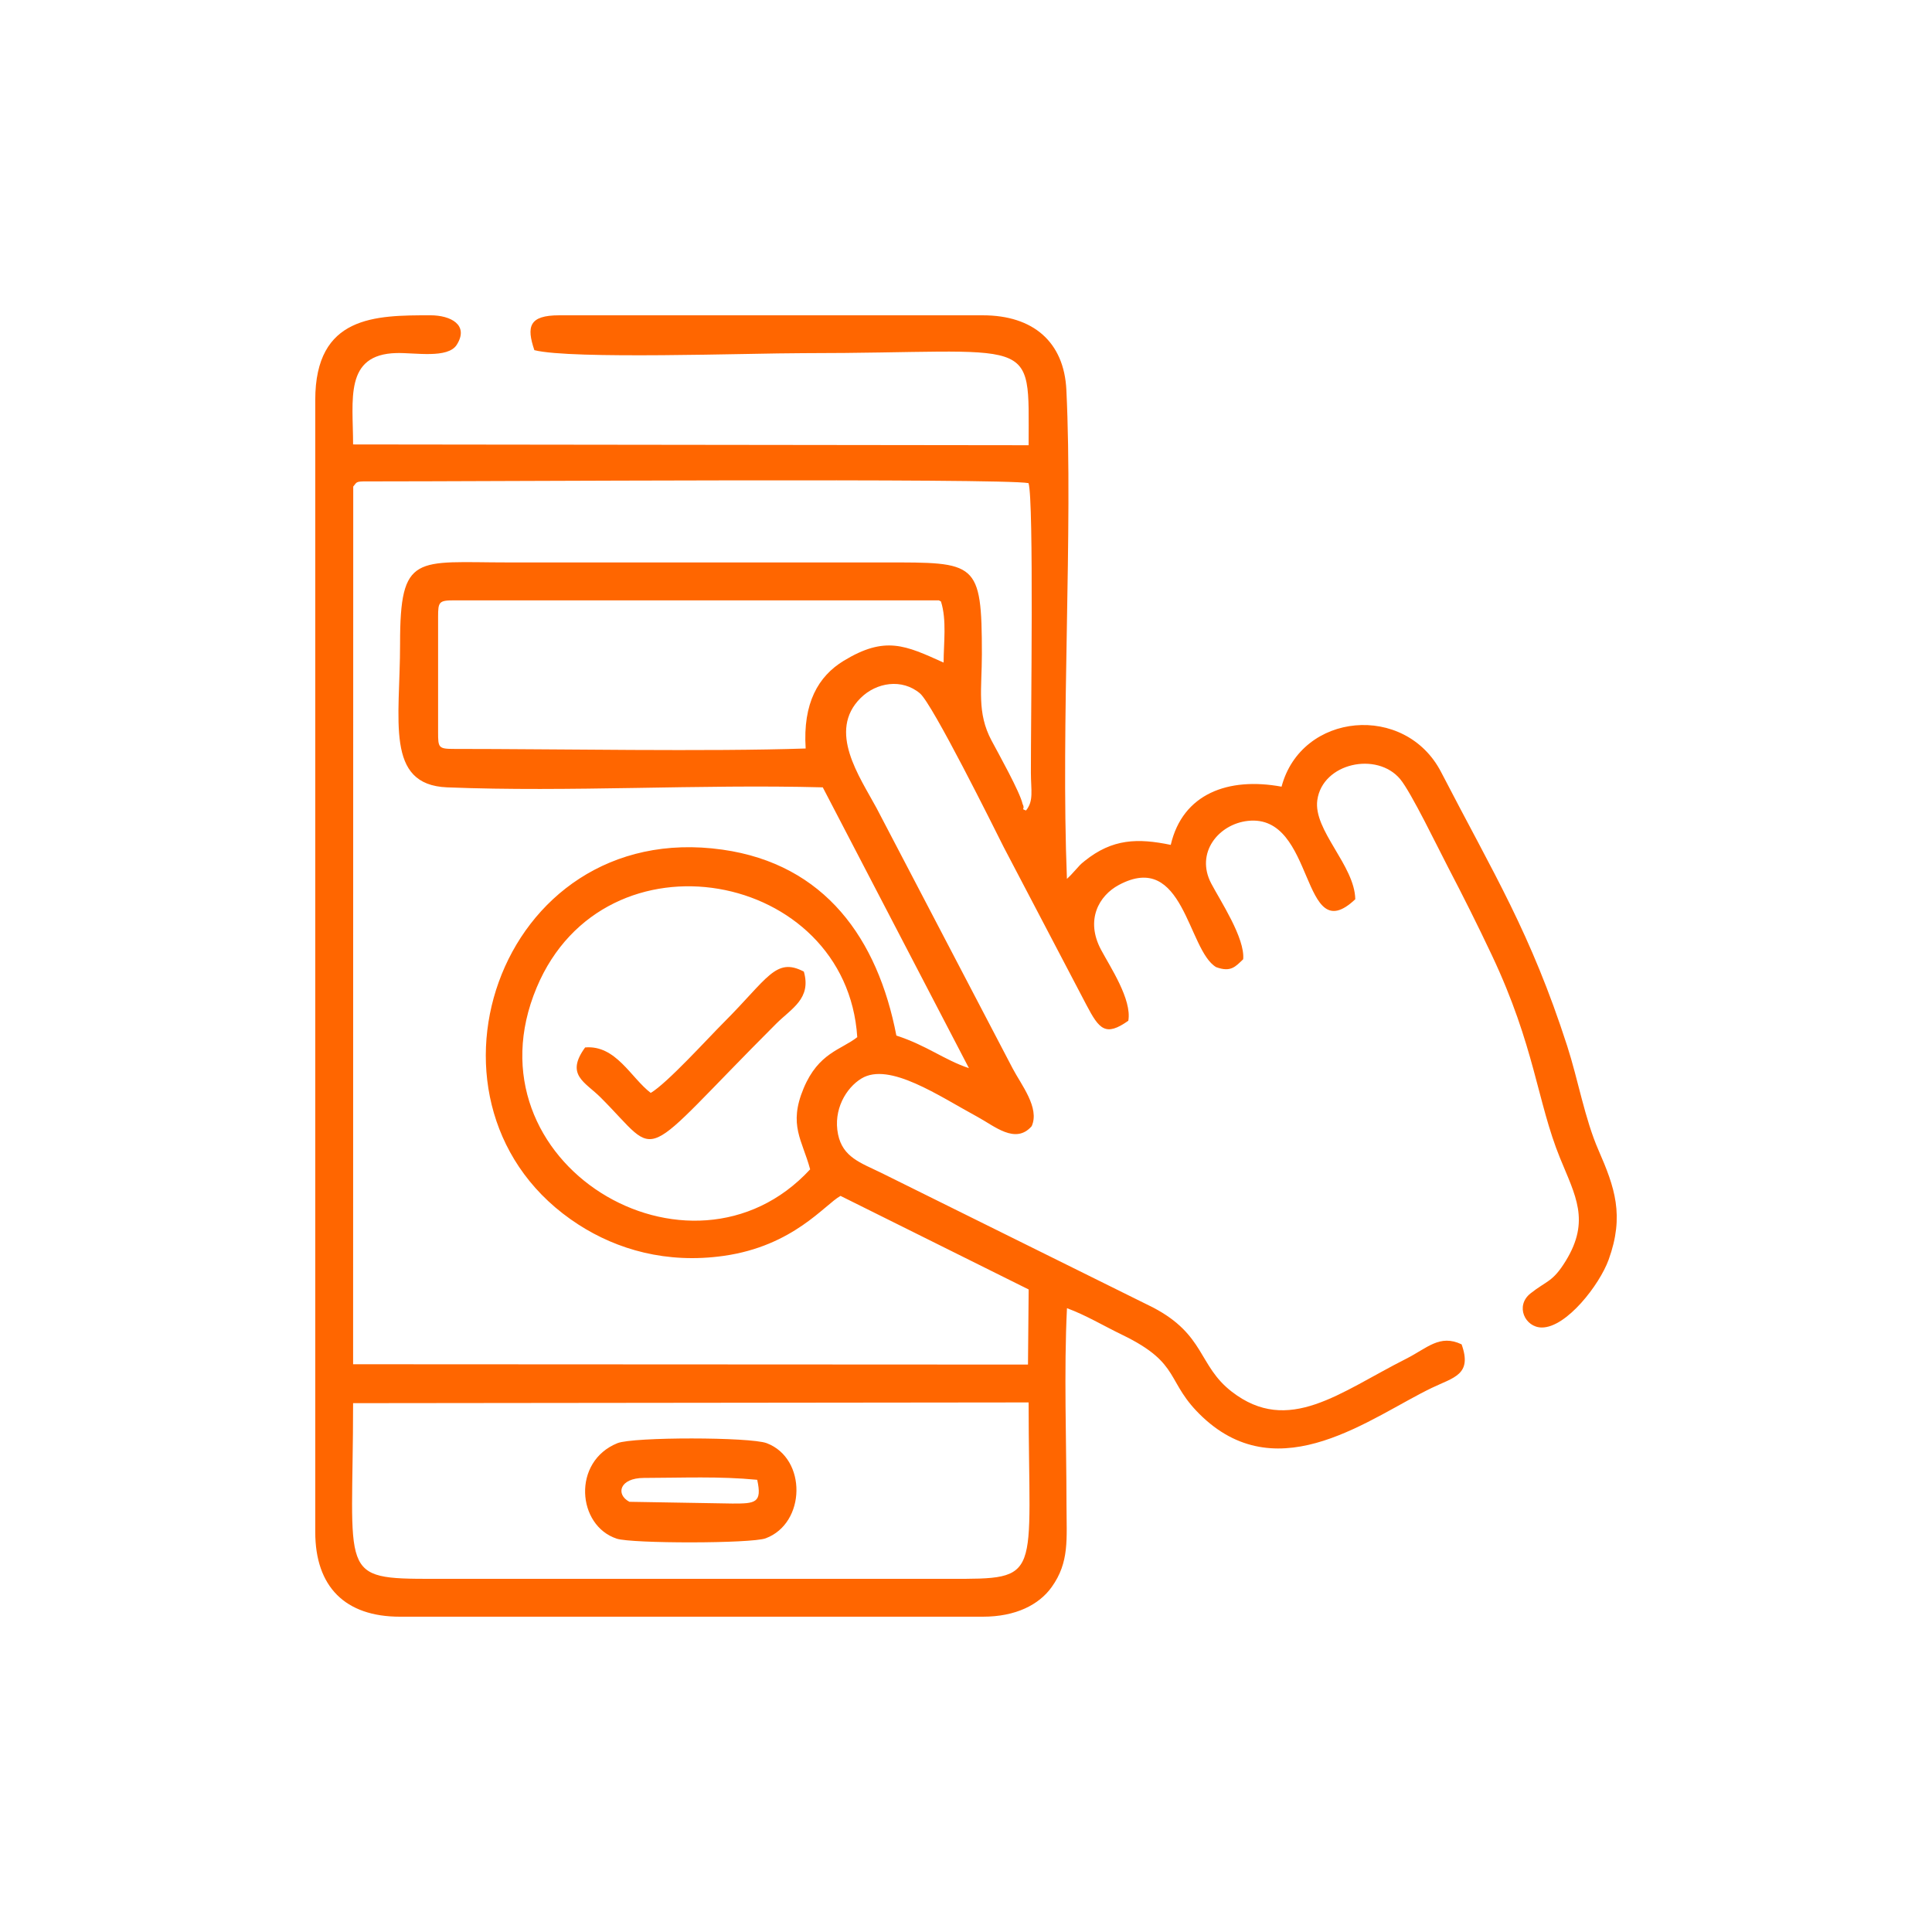 <?xml version="1.0" encoding="UTF-8"?>
<!DOCTYPE svg PUBLIC "-//W3C//DTD SVG 1.1//EN" "http://www.w3.org/Graphics/SVG/1.1/DTD/svg11.dtd">
<!-- Creator: CorelDRAW 2020 (64-Bit) -->
<svg xmlns="http://www.w3.org/2000/svg" xml:space="preserve" width="35mm" height="35mm" version="1.1" style="shape-rendering:geometricPrecision; text-rendering:geometricPrecision; image-rendering:optimizeQuality; fill-rule:evenodd; clip-rule:evenodd"
viewBox="0 0 22717.16 22717.16"
 xmlns:xlink="http://www.w3.org/1999/xlink"
 xmlns:xodm="http://www.corel.com/coreldraw/odm/2003">
 <defs>
  <style type="text/css">
   <![CDATA[
    .fil0 {fill:none}
    .fil1 {fill:#FF6600}
   ]]>
  </style>
 </defs>
 <g id="Layer_x0020_1">
  <rect class="fil0" x="-0" y="-0.01" width="22717.16" height="22717.16"/>
  <path class="fil1" d="M7400.73 17658.7c-163.95,-86.52 -117.35,-280.65 171.29,-280.65 454.93,-1.04 887.14,-21.16 1331.55,22 59.52,272.35 -20.77,280.14 -292.47,279.16l-1210.37 -20.51zm-3248.94 -1159.81l7943.15 -8.63c0,2091.34 177.78,2074.79 -936.47,2074.47l-6057.17 0c-1139.56,0.26 -949.51,-26.03 -949.51,-2065.83zm5374.23 -2749.3c-1405.87,1523.15 -4081.95,-74.38 -3215.39,-2138.33 802.95,-1912.46 3644.03,-1375.3 3769.36,584.16 -190.05,149.87 -455.32,181.87 -631.08,602.26 -181.15,433.51 -14.99,608.24 77.11,951.91zm-4374.74 -6495.55c0,-176.67 9.22,-194.91 189.14,-194.91 1899.48,0 3799.02,0 5698.57,0l25.05 12.98c69.64,216.98 31.54,488.74 31.28,718.9 -450.06,-203.29 -686.9,-317.78 -1174.41,-21.42 -300,182.45 -482.06,498.35 -447.59,1031.49 -1147.87,38.68 -2918.83,5 -4132.9,5 -186.02,0 -189.14,-15.25 -189.14,-197.18l0 -1354.85zm-997.74 -1533.08c51.67,-63.54 24.02,-60.75 228.6,-60.49 1194.66,1.23 7417.54,-40.11 7711.83,20.51 63.93,208.87 26.35,2785.71 27.65,3406.15 0.45,207.05 35.11,330.11 -57.44,442.85 -69.19,-25.44 -3.96,-7.27 -40.5,-77.43 -29.6,-138.19 -284.09,-593.24 -365.1,-745.51 -173.95,-326.93 -113.33,-607 -113.26,-1014.68 0.06,-1095.62 -64.71,-1079 -1143.97,-1079 -1474.47,0.06 -2948.88,0 -4423.36,0 -1088.02,0 -1274.5,-117.22 -1273.78,959.51 0.58,895.9 -180.05,1655.82 554.04,1685.16 1446.3,57.7 2956.54,-38.81 4416.28,-0.06l1718.72 3302.1c-298.24,-100.93 -489.78,-264.49 -853.39,-383.6 -218.6,-1135.14 -837.68,-2015.4 -2045.78,-2186.17 -2656.41,-375.55 -3791.88,3055.85 -1691.32,4409.53 454.6,292.92 1034.15,462.07 1706.32,367.24 821.06,-115.92 1189.41,-604.21 1374.26,-705.34l2212.13 1100.29 -7.98 883.18 -7935.43 -3.89 1.49 -10320.34zm-1.75 -495.3c0,-525.16 -107.16,-1058.49 509.25,-1074.33 219.38,-5.65 605.44,68.54 709.94,-97.55 146.62,-233.14 -71.33,-346.4 -309.54,-346.4 -646.14,0 -1354.59,1.88 -1354.59,996.24l0 13309.92c0,644.32 351.08,996.24 995.92,996.24l6854.22 0c385.87,0 659.38,-139.81 808.28,-347.44 211.66,-295 175.31,-563.84 174.99,-967.62 -0.52,-749.99 -31.15,-1571.12 5.58,-2312.61 221.72,81.59 424.55,204.32 651.01,314.02 706.7,342.38 499.65,549.89 945.55,967.88 911.02,853.91 1978.53,-0.91 2694,-345.17 256.57,-123.45 477.64,-153.5 349.58,-511.53 -257.94,-122.87 -404.11,44.53 -651.85,169.53 -781.21,394.18 -1383.15,903.75 -2051.16,386.58 -395.67,-306.29 -309.34,-666.46 -924.46,-989.23l-3197.67 -1584.03c-240.48,-117.22 -451.42,-182.32 -506.85,-452.07 -59.26,-287.99 93.85,-546.7 275.07,-656.72 327.39,-198.87 914.92,208.09 1366.53,452.2 196.41,106.25 445.19,327.06 635.17,108.39 97.55,-215.49 -124.62,-489 -223.86,-679.24l-1600.39 -3061.56c-199.72,-370.55 -579.81,-904.01 -187.12,-1293.71 185.83,-184.46 486.93,-232.23 698,-54.33 147.92,124.62 868.51,1576.51 983.59,1805.62l972.94 1856.64c150.65,286.89 224.51,376.98 493.09,186.86 44.14,-249.63 -213.87,-633.74 -321.29,-836.12 -185.18,-349 -25.25,-634.52 210.04,-760.51 764.85,-409.49 808.67,769.01 1144.49,966.45 172.97,63.28 226.91,-6.75 317.52,-92.69 23.24,-247.81 -269.23,-687.88 -376.26,-892.07 -188.36,-359.52 86.71,-697.03 431.11,-735 801.07,-88.4 618.56,1531.66 1263.2,921.28 -6.49,-397.42 -496.01,-811 -446.42,-1165.58 61.21,-438.12 702.15,-573.84 974.83,-246.45 128.9,154.67 444.48,809.57 560.92,1032.66 173.49,332.45 346.66,677.23 516.52,1037.14 506.59,1073.55 532.04,1722.93 801.66,2385.3 179.53,440.97 358.09,735.19 67.76,1208.68 -155.39,253.46 -223.47,230.74 -415.4,383.47 -182.84,145.52 -64.45,399.43 132.99,400.41 290.33,1.36 679.37,-502.24 786.21,-797.31 188.36,-520.42 71.14,-852.41 -119.04,-1287.35 -161.42,-369.12 -240.02,-828.98 -368.34,-1226.01 -431.56,-1335.25 -857.73,-2012.03 -1482.33,-3219.99 -421.95,-816.07 -1643.23,-705.53 -1876.24,171.35 -626.93,-115.6 -1163.12,82.63 -1302.86,684.37 -386.52,-79.77 -684.5,-74.71 -1012.8,189.53 -60.36,48.55 -52.44,46.47 -100.54,98.2 -30.9,33.3 -28.88,32.71 -61.47,67.18l-46.02 45.04c-73.21,-1833.34 72.82,-4098.5 -6.49,-5749.58 -27.13,-564.75 -390.93,-877.27 -981.77,-877.27l-4981.29 0c-356.98,0 -385.93,133.12 -292.53,409.75 435,110.6 2537.38,35.31 3161.77,35.31 2776.88,0 2649.99,-248.85 2649.99,1082.57l-7943.15 -9.35zm3499.94 7625.31c-235.09,-179.85 -409.95,-565.92 -771.6,-534.7 -235.74,324.14 -0.06,405.86 182.19,588.11 730,730 400.08,796.72 2064.67,-867.47 178.75,-178.69 416.18,-293.7 325.05,-612.26 -330.76,-173.36 -423.51,79.51 -939.52,595.51 -194.72,194.78 -665.22,714.42 -860.79,830.8zm-391.45 4118.3c-536.12,216.85 -475.18,969.7 -8.18,1123.14 178.1,58.48 1581.76,58.55 1750.91,-4.35 473.1,-175.9 487.83,-937.7 12.4,-1118.59 -192.58,-73.28 -1570.92,-74.71 -1755.13,-0.19z"/>
 </g>
</svg>
